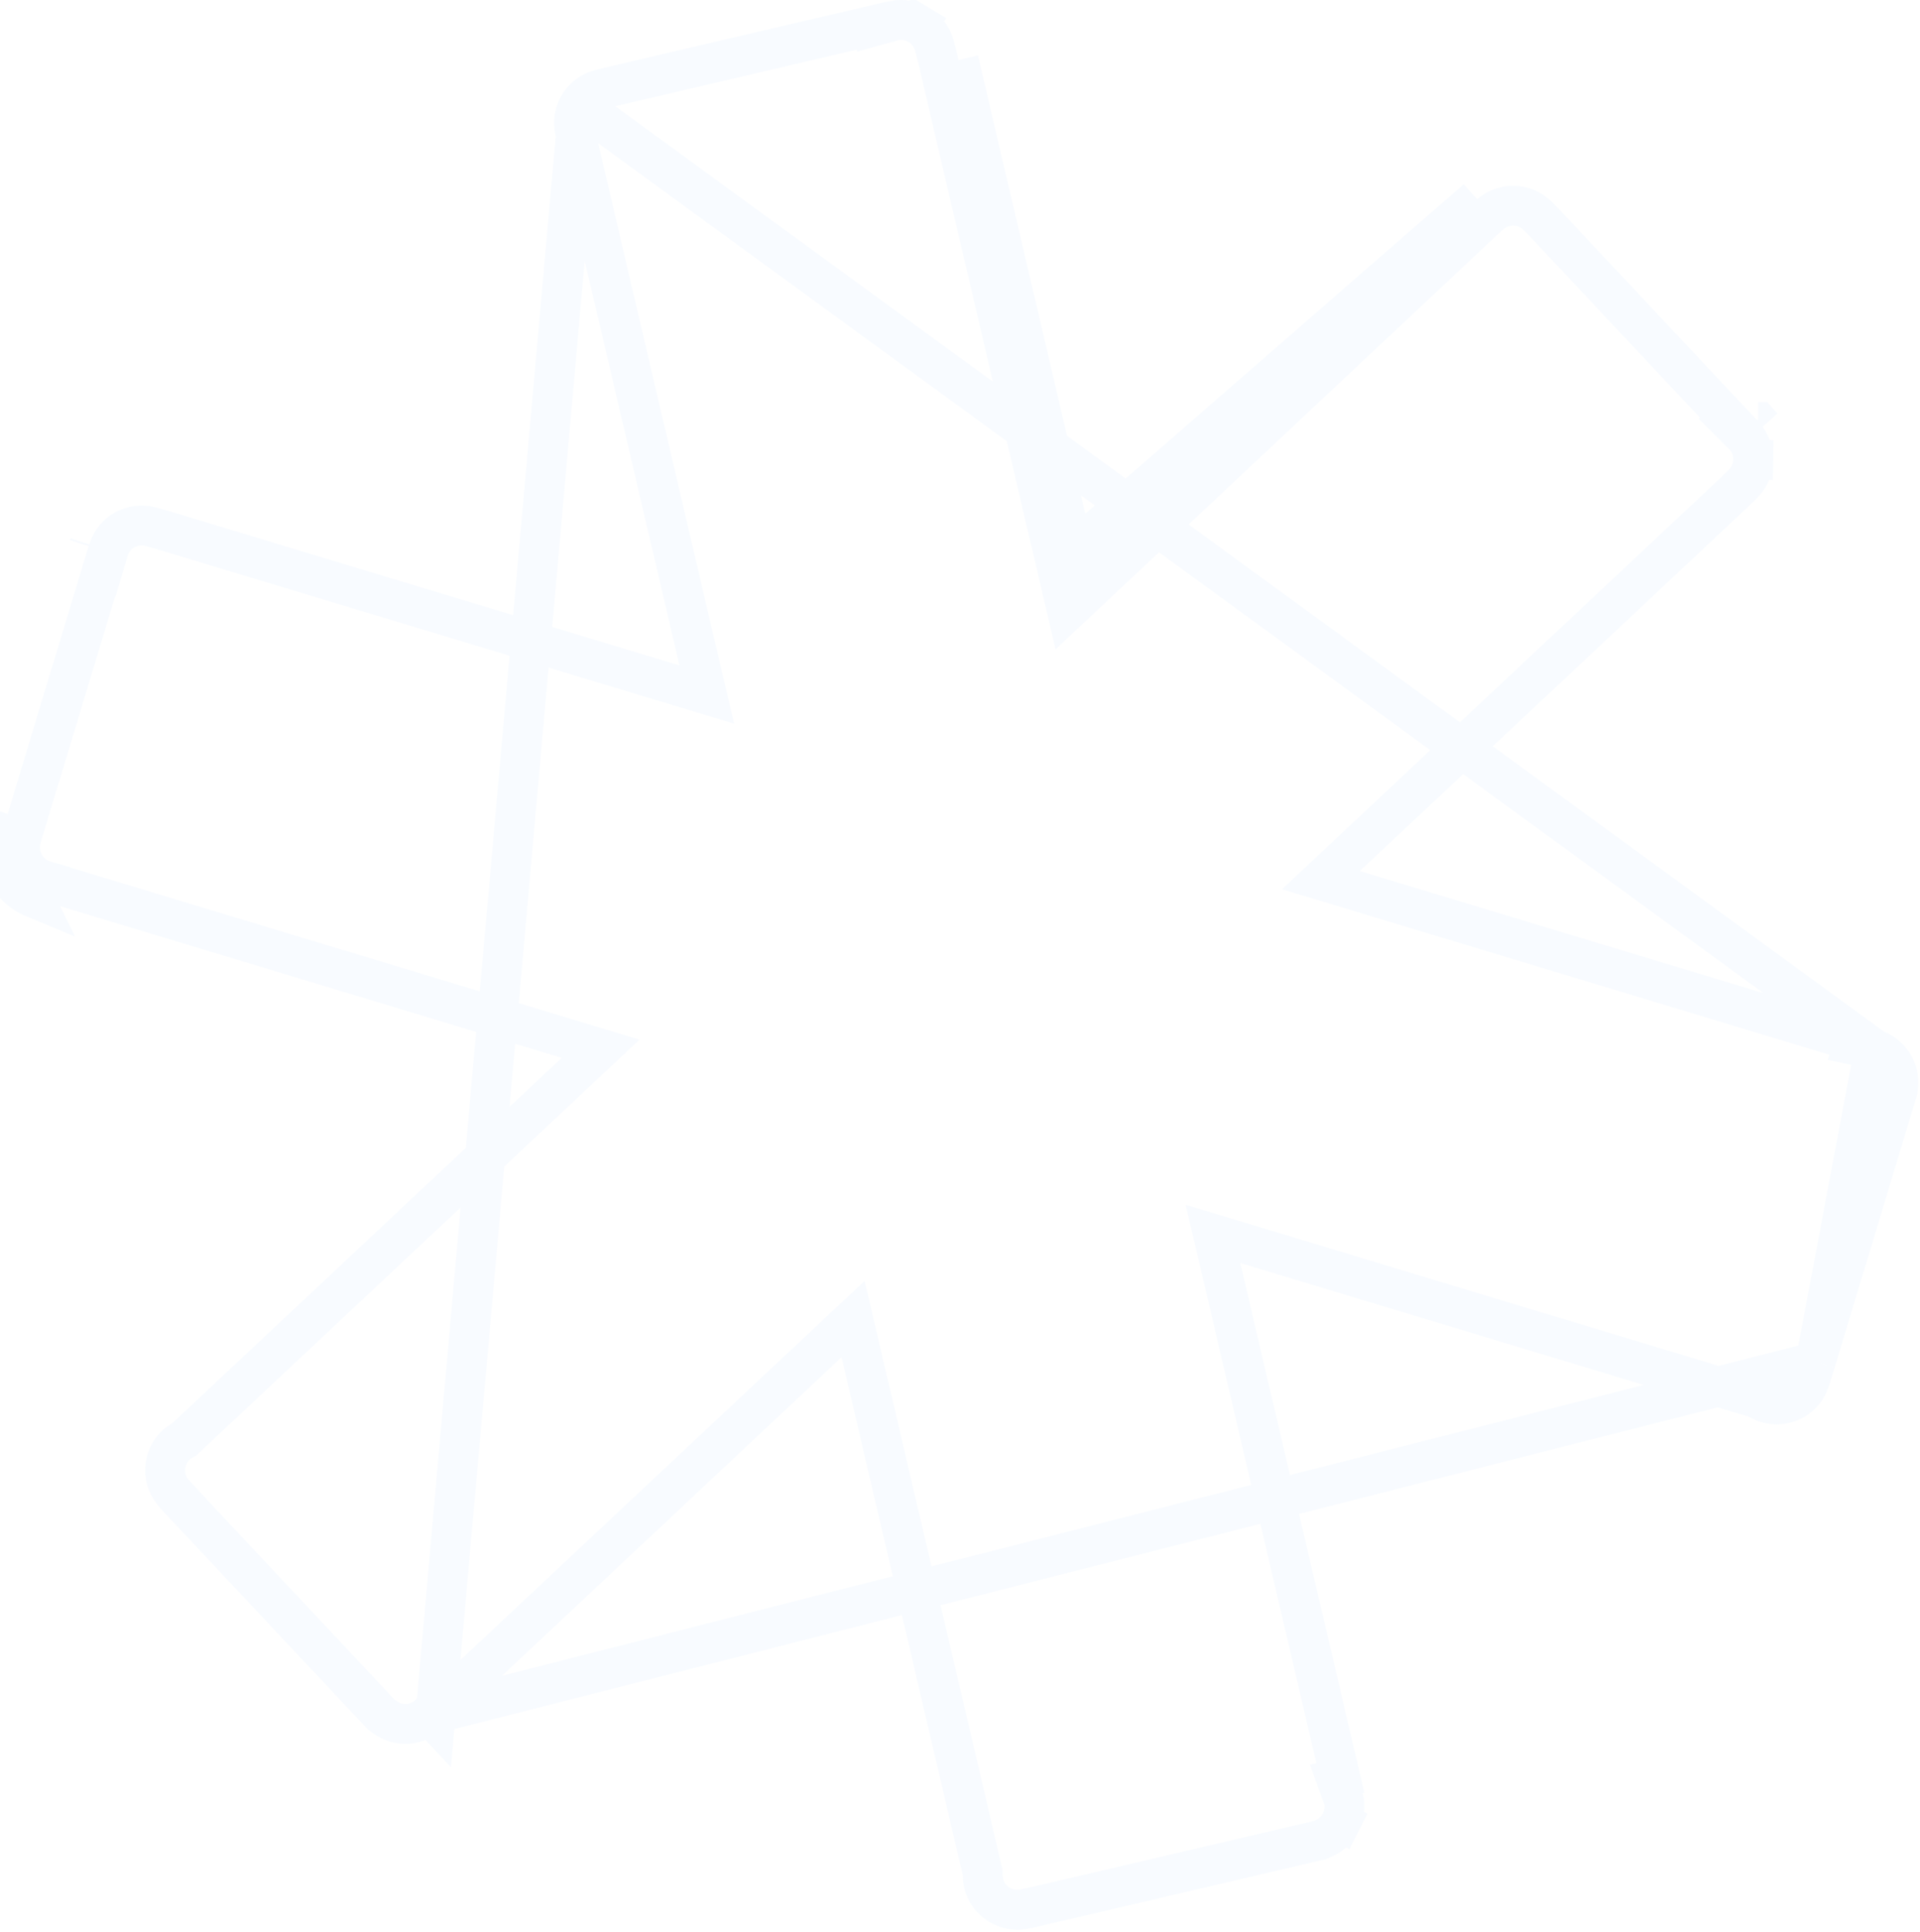 <svg width="481" height="484" viewBox="0 0 481 484" fill="none" xmlns="http://www.w3.org/2000/svg">
<path d="M469.578 262.922L464.26 261.797L464.522 260.928L339.203 223.037L330.914 220.53L337.229 214.604L435.012 122.856L436.652 121.223C438.255 119.629 439.174 117.472 439.213 115.211L444.212 115.298L439.213 115.211C439.251 113.024 438.464 110.906 437.012 109.276C437.008 109.273 437.004 109.269 436.999 109.265C436.903 109.183 436.761 109.059 436.602 108.9L432.871 105.16L433.054 104.997L386.63 55.515L385.242 54.114C383.681 52.537 381.576 51.618 379.359 51.543C377.142 51.469 374.98 52.246 373.317 53.714L372.168 54.729L273.647 147.203L267.332 153.131L265.357 144.697L234.661 13.584L234.094 11.451C233.514 9.269 232.107 7.398 230.172 6.236L232.747 1.95L230.172 6.236C228.299 5.11 226.074 4.733 223.939 5.174C223.936 5.175 223.934 5.176 223.931 5.177C223.819 5.218 223.653 5.274 223.452 5.33L218.436 6.718L218.369 6.433L151.99 21.974L150.279 22.422C148.134 22.983 146.286 24.345 145.114 26.228M469.578 262.922L145.114 26.228M469.578 262.922C471.457 263.543 473.072 264.783 474.155 266.443C475.274 268.158 475.756 270.211 475.515 272.245L475.408 273.149L475.314 273.459L475.305 273.479L475.218 273.767L454.832 341.211M469.578 262.922L454.832 341.211M145.114 26.228C143.943 28.11 143.537 30.37 143.981 32.542L144.253 33.874M145.114 26.228L144.253 33.874M144.253 33.874L175.091 165.593L177.065 174.025L168.776 171.518L40.395 132.7L37.733 131.976C35.554 131.383 33.231 131.664 31.256 132.758C29.347 133.817 27.909 135.555 27.226 137.623C27.222 137.648 27.217 137.674 27.212 137.7C27.184 137.844 27.139 138.051 27.067 138.293L25.611 143.189L25.514 143.158L5.688 208.739L5.336 210.033C4.125 214.49 6.588 219.1 10.961 220.569L11.493 220.748L142.183 260.262L150.472 262.768L144.157 268.694L46.656 360.187L46.217 360.599L45.692 360.895C45.119 361.218 44.585 361.606 44.101 362.052C42.434 363.621 41.454 365.786 41.374 368.075C41.294 370.369 42.126 372.602 43.687 374.286L47.083 377.947L47.064 377.965L95.48 429.566L96.316 430.194C97.95 431.424 99.966 432.039 102.008 431.929C103.985 431.824 105.864 431.047 107.337 429.731L107.338 429.729M144.253 33.874L108.981 431.2L107.483 429.598C107.435 429.642 107.387 429.686 107.338 429.729M107.338 429.729L110.993 425.646L111.604 426.302L207.398 336.426L213.714 330.501L215.688 338.933L246.059 468.658L246.197 469.248L246.19 469.855C246.183 470.517 246.251 471.176 246.395 471.821C247.493 476.459 252.128 479.347 256.785 478.296L261.623 477.205L261.625 477.212L330.539 461.078L331.516 460.665C333.399 459.869 334.94 458.433 335.867 456.612L340.323 458.879L335.867 456.611C336.755 454.865 337.025 452.872 336.636 450.957L334.774 445.755L335.799 445.515L305.85 317.594L303.876 309.161L312.165 311.668L439.688 350.226L440.24 350.393L440.739 350.681C441.42 351.073 442.015 351.345 442.586 351.519C444.783 352.181 447.153 351.949 449.18 350.873C451.209 349.797 452.73 347.962 453.413 345.769L454.832 341.211M107.338 429.729L454.832 341.211M9.366 225.308L10.498 221.503L10.68 220.546L10.777 220.565L10.785 220.539L10.954 220.59L11.036 220.614L9.366 225.308ZM9.366 225.308L8.473 224.974M9.366 225.308L8.473 224.974M8.473 224.974C2.153 222.354 -1.31 215.423 0.512 208.721L0.474 208.709L8.473 224.974ZM268.909 137.935L240.132 15.02L268.909 137.935ZM268.909 137.935L266.804 139.912L270.225 143.557L275.094 142.417L274.435 139.606L369.972 49.932L268.909 137.935ZM22.275 136.866L22.423 136.405L22.275 136.866ZM440.469 105.734L441.557 106.952L440.143 105.37L440.468 105.734L440.469 105.734Z" stroke="#1371FF" stroke-opacity="0.03" stroke-width="10"/>
</svg>
